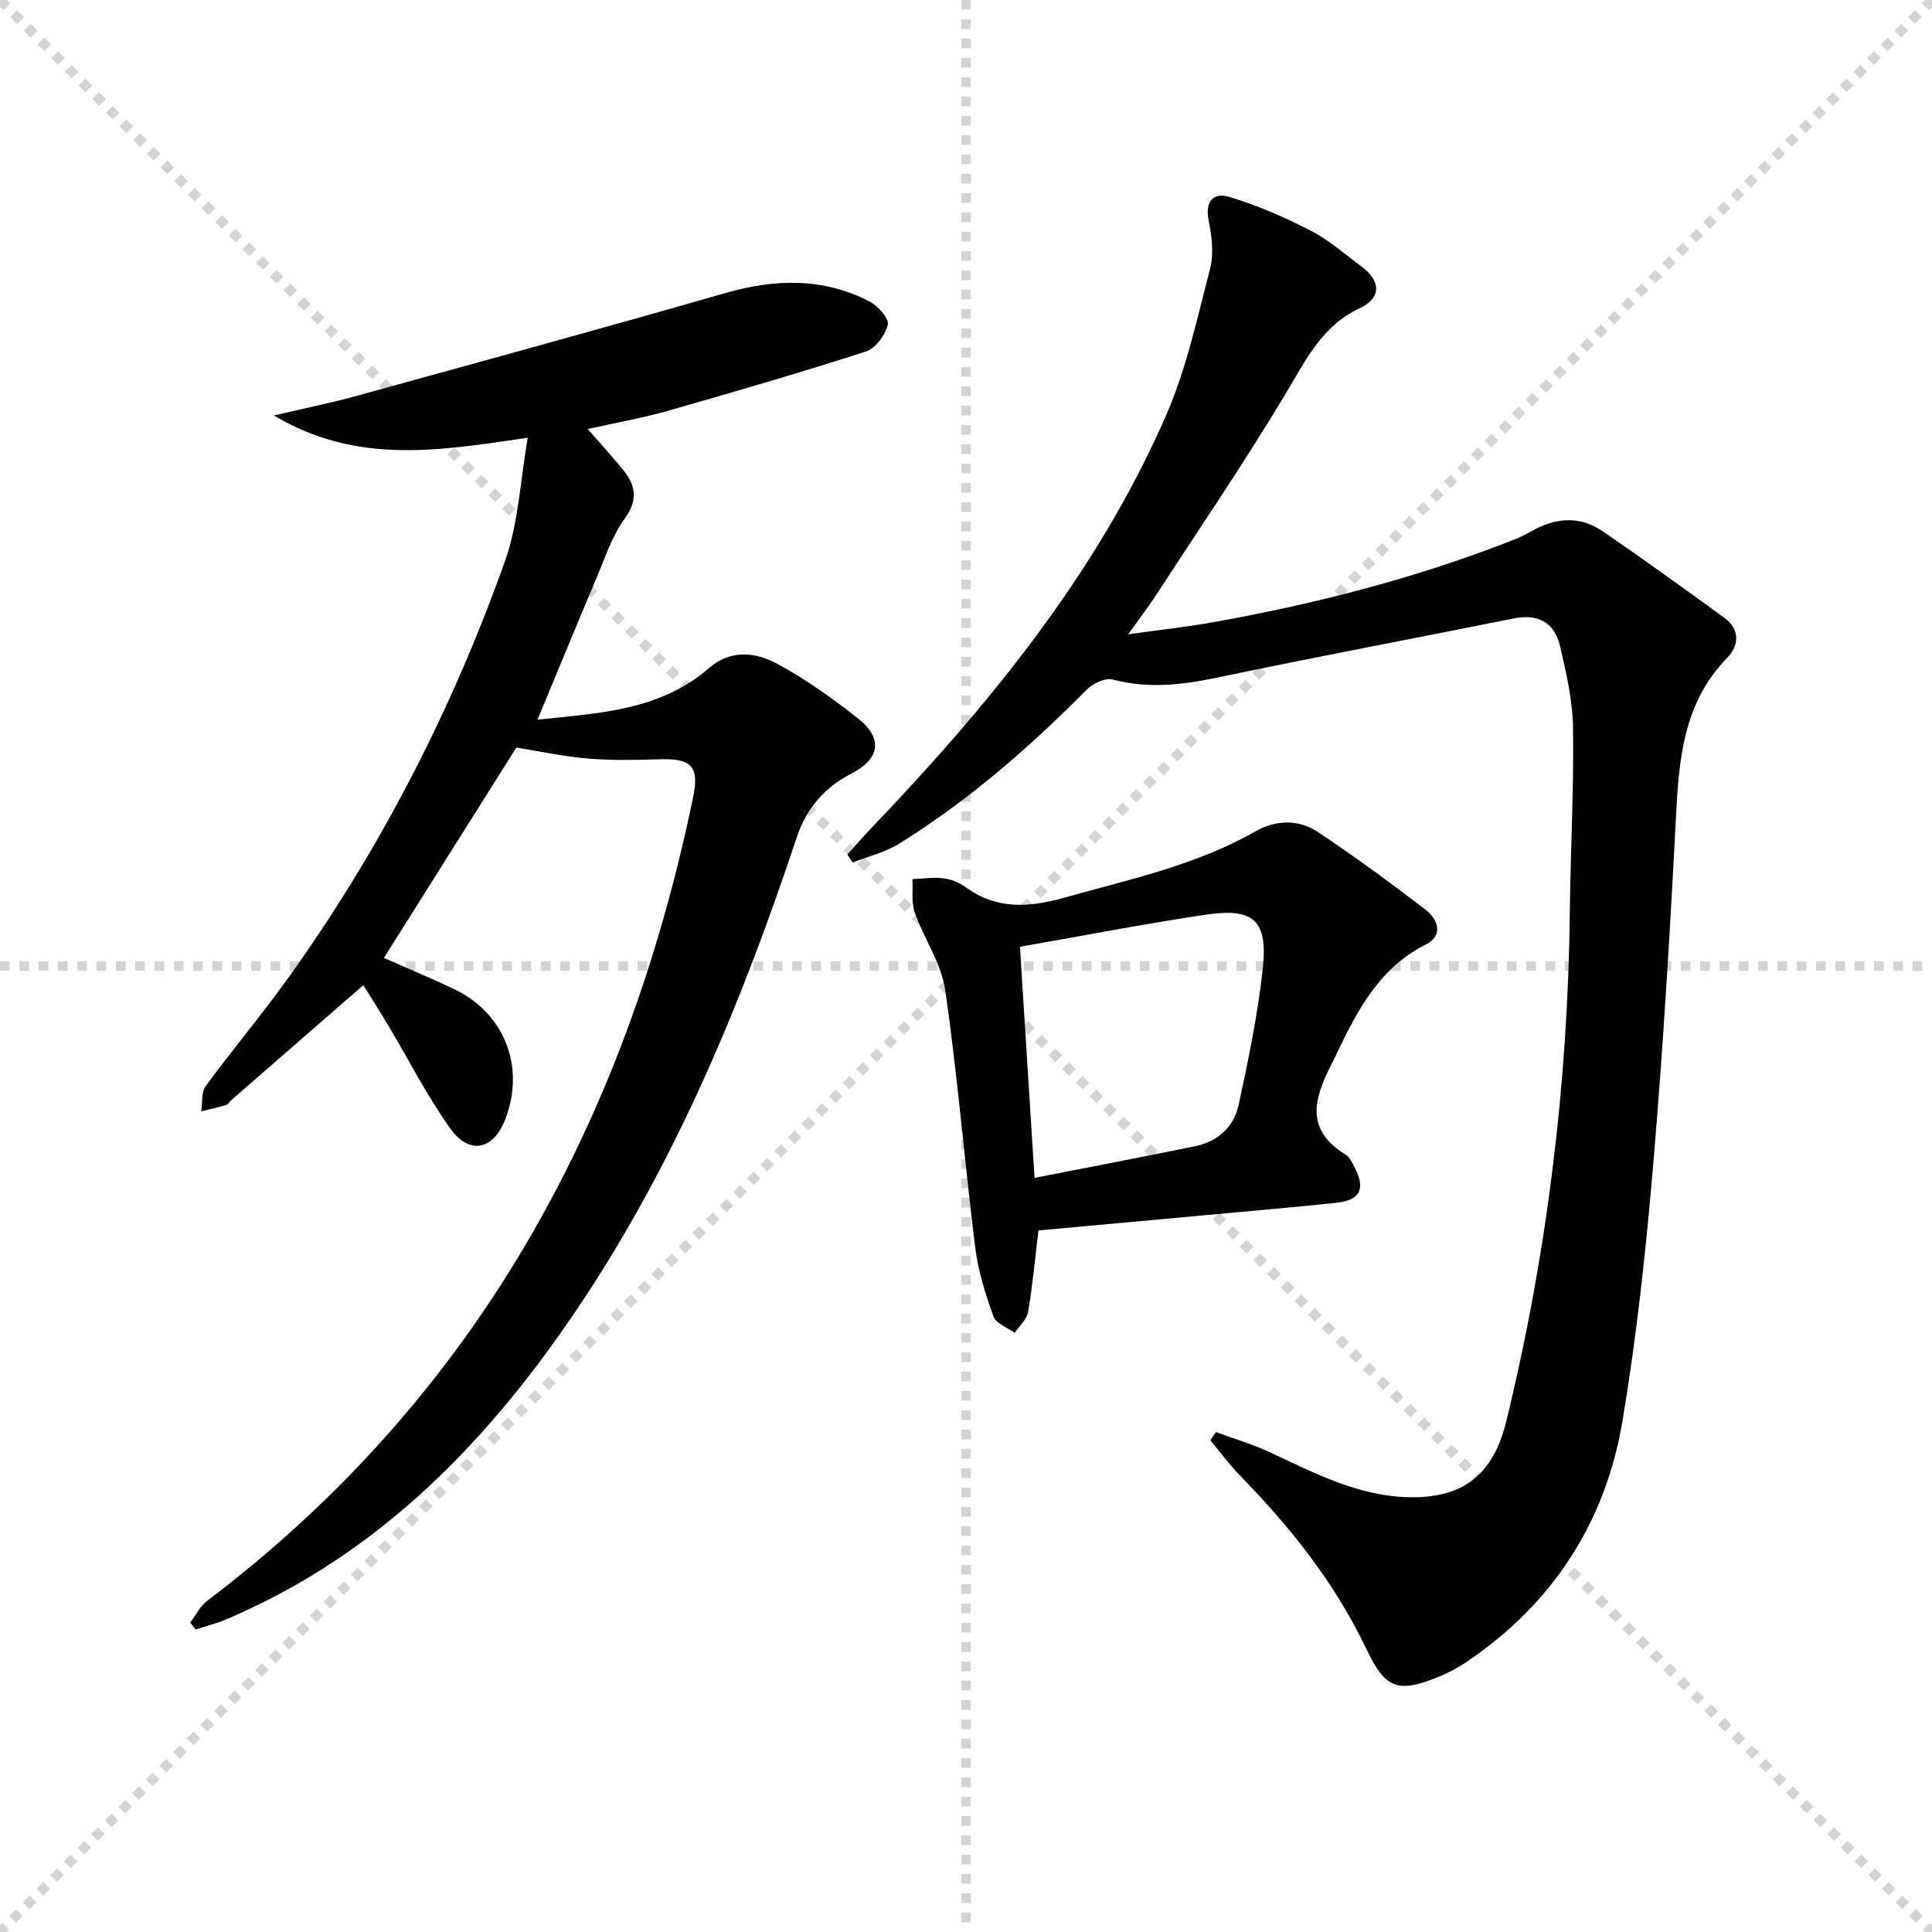 <svg enable-background="new 0 0 400 400" viewBox="0 0 400 400" xmlns="http://www.w3.org/2000/svg"><g stroke="lightgray" stroke-dasharray="1,1" stroke-width="1" transform="scale(2, 2)"><line x1="0" y1="0" x2="200" y2="200"></line><line x1="200" y1="0" x2="0" y2="200"></line><line x1="100" y1="0" x2="100" y2="200"></line><line x1="0" y1="100" x2="200" y2="100"></line></g><g fill="#010104"><path d="m175.44 176.93c1.59-1.77 3.13-3.58 4.77-5.29 24.51-25.61 46.88-52.83 61.2-85.61 4.22-9.65 6.47-20.2 9.14-30.46.79-3.06.34-6.65-.3-9.84-.82-4.02.96-5.98 4.3-4.96 5.79 1.77 11.44 4.21 16.83 6.99 3.8 1.96 7.1 4.9 10.57 7.47 3.95 2.94 4.07 6.47-.39 8.56-7.89 3.69-11.18 10.72-15.32 17.63-8.62 14.37-18.07 28.23-27.22 42.28-1.44 2.21-3.07 4.3-5.46 7.63 6.68-.94 12.28-1.55 17.81-2.54 21.11-3.78 41.8-9.11 61.8-16.94 1.39-.54 2.75-1.2 4.05-1.94 4.91-2.78 9.92-3.13 14.63.1 8.49 5.82 16.85 11.85 25.17 17.91 3.29 2.39 3.04 5.75.58 8.27-9.15 9.39-10.01 21.13-10.63 33.28-1.23 23.9-2.66 47.8-4.69 71.65-1.5 17.69-3.42 35.39-6.33 52.9-3.51 21.12-14.45 38.01-32.36 50.1-1.77 1.2-3.71 2.22-5.69 3.03-8.66 3.54-11.13 2.42-15.09-5.9-6.44-13.53-15.65-25.07-26.07-35.74-2.22-2.27-4.11-4.86-6.15-7.31.38-.57.77-1.14 1.15-1.71 3.74 1.38 7.59 2.52 11.2 4.2 9.34 4.35 18.5 9.19 29.17 9.3 11.07.11 17.11-4.91 19.75-15.74 8.46-34.69 12.76-69.88 13.16-105.58.14-12.64.84-25.29.66-37.93-.08-5.72-1.4-11.49-2.73-17.1-1.12-4.72-4.49-6.61-9.48-5.61-20.47 4.11-41 7.97-61.44 12.25-7.28 1.53-14.33 2.35-21.66.41-1.52-.4-4.09.79-5.35 2.07-11.87 11.99-24.53 23.01-38.88 31.93-2.89 1.8-6.39 2.61-9.61 3.87-.37-.53-.73-1.08-1.09-1.63z"/><path d="m39.38 335.94c1.16-1.52 2.05-3.4 3.52-4.51 55.62-42.13 86.67-99.09 100.61-166.4 1.31-6.31-.36-8.04-6.79-7.83-4.99.16-10.01.26-14.97-.15-4.93-.4-9.81-1.47-14.85-2.27-9.01 14.32-18.11 28.76-27.42 43.55 4.85 2.15 9.85 4.2 14.71 6.54 10.31 4.99 14.56 16.04 10.46 26.78-2.47 6.47-7.48 7.59-11.51 1.88-4.78-6.76-8.58-14.21-12.83-21.34-1.6-2.69-3.29-5.32-5.09-8.22-9.35 8.14-18.34 15.97-27.33 23.8-.38.33-.66.88-1.09 1.01-1.69.51-3.42.89-5.14 1.32.27-1.77-.02-3.95.92-5.23 5.51-7.51 11.52-14.65 16.96-22.21 19.13-26.64 33.99-55.58 44.99-86.41 2.82-7.92 3.17-16.72 4.74-25.62-18.21 2.64-35.26 5.7-52.56-4.61 6.62-1.55 11.91-2.62 17.1-4.05 25.43-7.01 50.87-13.97 76.22-21.26 10.32-2.97 20.31-3.3 29.98 1.7 1.74.9 4.09 3.5 3.8 4.78-.48 2.14-2.51 4.93-4.5 5.57-13.57 4.38-27.27 8.37-40.98 12.28-5.22 1.49-10.6 2.43-16.65 3.79 2.61 2.99 4.99 5.6 7.23 8.32 2.7 3.28 3.29 6.32.4 10.27-2.58 3.54-4 7.96-5.74 12.08-4.07 9.61-8.03 19.26-12.29 29.5 12.89-1.36 25.41-1.9 35.51-10.68 4.46-3.88 9.58-3.31 13.99-.95 5.96 3.19 11.58 7.19 16.89 11.41 5.21 4.14 4.49 8.35-1.37 11.37-5.58 2.88-9.33 7.15-11.35 13.24-11.15 33.51-24.55 66.02-44.13 95.63-18.86 28.53-41.81 52.61-74.02 66.27-2.03.86-4.19 1.39-6.29 2.08-.37-.47-.75-.95-1.13-1.43z"/><path d="m215 254.75c-.73 6.04-1.21 11.48-2.14 16.85-.27 1.57-1.81 2.91-2.77 4.36-1.52-1.11-3.87-1.92-4.4-3.39-1.66-4.61-3.17-9.4-3.78-14.24-2.21-17.76-3.65-35.63-6.21-53.33-.8-5.54-4.4-10.64-6.31-16.08-.74-2.1-.35-4.59-.48-6.91 2.13-.08 4.29-.43 6.37-.17 1.59.19 3.3.86 4.59 1.81 6.37 4.67 13.05 4.27 20.26 2.26 13.57-3.81 27.4-6.71 39.84-13.81 4.15-2.37 8.89-2.5 12.88.15 7.59 5.05 14.94 10.47 22.19 16 2.68 2.05 3.93 5.41.15 7.31-8.81 4.42-13.36 12.18-17.43 20.47-.59 1.19-1.13 2.41-1.73 3.59-3.58 7.02-6.42 13.91 2.5 19.38.91.56 1.47 1.8 2 2.83 2.22 4.29 1.03 6.67-3.72 7.18-6.93.74-13.87 1.35-20.81 1.99-13.7 1.26-27.4 2.51-41 3.75zm-.81-10.88c11.64-2.29 22.49-4.35 33.3-6.57 4.63-.96 7.97-3.99 8.94-8.48 2.03-9.37 3.99-18.81 5.02-28.33 1.07-9.87-1.9-12.57-11.59-11.14-12.7 1.87-25.31 4.33-38.69 6.67.98 15.59 1.98 31.39 3.02 47.85z"/></g></svg>